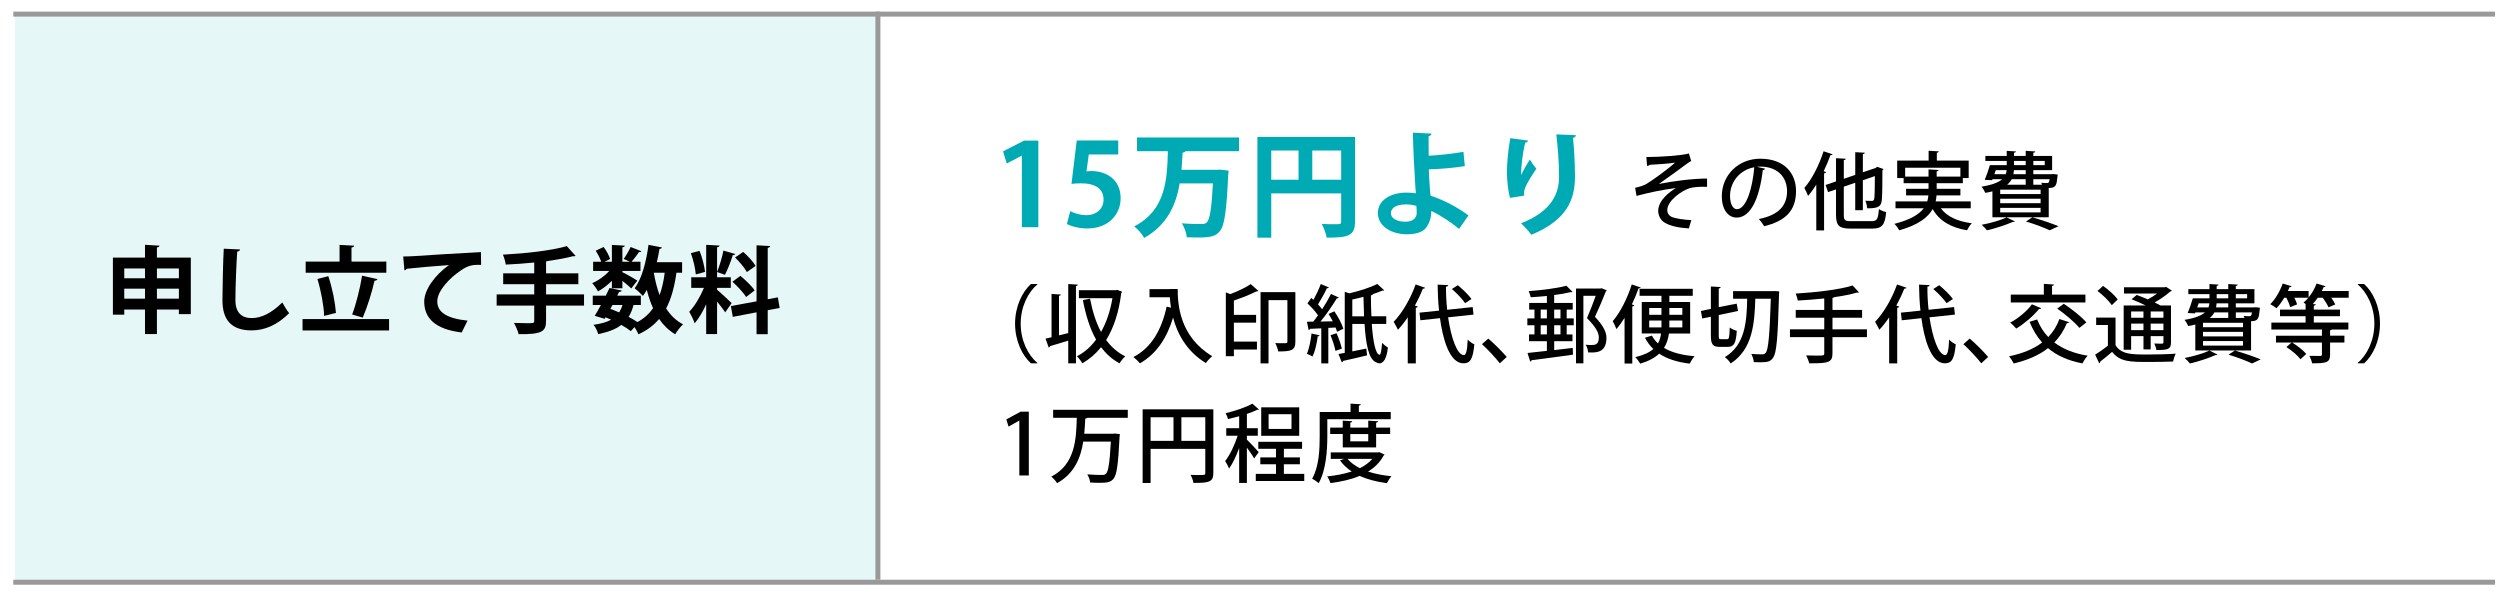 <?xml version="1.0" encoding="utf-8"?>
<!-- Generator: Adobe Illustrator 16.0.0, SVG Export Plug-In . SVG Version: 6.00 Build 0)  -->
<!DOCTYPE svg PUBLIC "-//W3C//DTD SVG 1.1//EN" "http://www.w3.org/Graphics/SVG/1.1/DTD/svg11.dtd">
<svg version="1.1" id="レイヤー_1" xmlns="http://www.w3.org/2000/svg" xmlns:xlink="http://www.w3.org/1999/xlink" x="0px"
	 y="0px" width="501.667px" height="118.666px" viewBox="0 0 501.667 118.666" enable-background="new 0 0 501.667 118.666"
	 xml:space="preserve">
<g>
	<rect x="3" y="3.184" opacity="0.1" fill="#00AAB5" width="173.5" height="113.5"/>
	<g>
		<g>
			<path d="M31.488,51.69h6.801v11.342h-2.394V62.12h-4.407v4.92h-2.394v-4.92h-4.16v1.025h-2.28V51.69h6.44v-2.564l2.907,0.171
				c-0.019,0.19-0.171,0.304-0.513,0.361V51.69z M29.094,53.875h-4.16v1.957h4.16V53.875z M24.934,59.936h4.16v-2.014h-4.16V59.936z
				 M35.896,53.875h-4.407v1.957h4.407V53.875z M31.488,59.936h4.407v-2.014h-4.407V59.936z"/>
			<path d="M48.17,50.057c-0.038,0.229-0.208,0.38-0.57,0.438c-0.171,2.526-0.361,6.972-0.361,9.764
				c0,2.432,1.235,3.572,3.268,3.572c1.881,0,3.97-0.969,6.136-3.135c0.285,0.532,1.026,1.748,1.387,2.146
				c-2.375,2.355-4.882,3.458-7.542,3.458c-4.217,0-5.851-2.299-5.851-6.042c0-2.545,0.133-8.055,0.266-10.353L48.17,50.057z"/>
			<path d="M60.711,64.02h17.363v2.299H60.711V64.02z M77.524,52.488v2.242H61.338v-2.242h6.801v-3.344l2.926,0.152
				c-0.019,0.19-0.171,0.304-0.532,0.38v2.812H77.524z M65.878,55.414c0.817,2.375,1.387,5.357,1.539,7.39
				c-0.057,0-0.095,0-2.375,0.589c-0.057-1.994-0.627-5.072-1.349-7.408L65.878,55.414z M75.757,56.021
				c-0.076,0.171-0.304,0.305-0.608,0.323c-0.513,2.355-1.52,5.452-2.356,7.39l-2.127-0.627c0.798-2.07,1.596-5.318,1.995-7.788
				L75.757,56.021z"/>
			<path d="M80.908,51.463c0.589,0,1.463-0.02,1.995-0.058c2.185-0.151,10.391-0.665,13.602-0.816l0.038,2.564
				c-1.69-0.057-2.622,0.095-4.122,1.159c-2.09,1.387-4.673,4.008-4.673,6.174s1.918,3.419,6.079,3.856l-1.178,2.375
				c-5.396-0.646-7.523-2.926-7.523-6.213c0-2.317,2.127-5.319,4.977-7.313c-2.185,0.133-6.744,0.551-8.492,0.741
				c-0.038,0.151-0.285,0.284-0.456,0.322L80.908,51.463z"/>
			<path d="M117.196,59.08v2.242h-7.618v3.039c0,2.223-0.874,2.736-5.509,2.698c-0.152-0.646-0.589-1.653-0.931-2.261
				c0.912,0.038,1.881,0.057,2.583,0.057c1.349,0,1.482,0,1.482-0.532v-3.001h-7.542V59.08h7.542v-2.052h-6.231v-2.185h6.231v-2.165
				c-1.9,0.189-3.875,0.342-5.718,0.418c-0.057-0.57-0.342-1.482-0.57-1.995c4.578-0.247,9.746-0.816,12.823-1.71l1.767,1.957
				c-0.095,0.076-0.133,0.076-0.57,0.076c-1.425,0.38-3.154,0.684-5.034,0.949c-0.076,0.038-0.171,0.076-0.323,0.096v2.374h6.478
				v2.185h-6.478v2.052H117.196z"/>
			<path d="M122.784,57.846v-1.501c-0.854,0.855-1.861,1.634-2.792,2.128c-0.247-0.494-0.76-1.235-1.159-1.653
				c1.197-0.493,2.526-1.425,3.419-2.45h-3.229v-1.843h1.634c-0.228-0.665-0.684-1.539-1.121-2.223l1.596-0.741
				c0.551,0.741,1.102,1.748,1.292,2.413l-1.121,0.551h1.481v-3.382l2.603,0.152c-0.019,0.171-0.171,0.285-0.494,0.323v2.906h1.501
				l-1.235-0.57c0.475-0.664,1.063-1.671,1.387-2.394l2.166,0.855c-0.095,0.151-0.304,0.189-0.494,0.171
				c-0.38,0.569-0.988,1.367-1.482,1.938h1.786v1.843h-3.628v0.247c0.76,0.361,2.545,1.387,3.001,1.69l-1.216,1.577
				c-0.38-0.38-1.102-0.988-1.786-1.52v1.481H122.784z M136.88,54.73h-1.14c-0.399,2.812-1.026,5.186-2.071,7.161
				c0.874,1.368,1.995,2.47,3.4,3.192c-0.513,0.455-1.235,1.367-1.577,1.994c-1.311-0.778-2.375-1.823-3.229-3.077
				c-1.064,1.272-2.432,2.299-4.142,3.077c-0.152-0.36-0.475-0.969-0.798-1.443l-0.741,0.816c-0.494-0.398-1.159-0.836-1.9-1.254
				c-1.102,0.855-2.603,1.425-4.654,1.862c-0.133-0.627-0.532-1.425-0.931-1.881c1.481-0.209,2.641-0.513,3.533-1.026
				c-0.361-0.171-0.741-0.322-1.121-0.475l-0.171,0.304l-1.995-0.607c0.38-0.608,0.798-1.349,1.235-2.166h-1.634v-1.881h2.622
				c0.266-0.531,0.513-1.063,0.741-1.538l2.451,0.513c-0.057,0.247-0.323,0.285-0.532,0.266c-0.114,0.247-0.247,0.494-0.361,0.76
				h4.73v1.881h-1.463c-0.247,0.912-0.57,1.71-0.988,2.375c0.665,0.36,1.273,0.703,1.767,1.045c1.311-0.703,2.337-1.634,3.135-2.793
				c-0.513-1.121-0.912-2.337-1.254-3.647c-0.247,0.418-0.513,0.836-0.779,1.197c-0.38-0.418-1.178-1.178-1.672-1.539
				c1.444-1.861,2.336-5.3,2.792-8.72l2.698,0.532c-0.057,0.171-0.228,0.284-0.494,0.284c-0.152,0.894-0.323,1.805-0.532,2.679
				h5.072V54.73z M122.898,61.208l-0.418,0.779c0.589,0.209,1.178,0.456,1.767,0.702c0.266-0.437,0.494-0.911,0.665-1.481H122.898z
				 M131.219,54.73l-0.019,0.038c0.285,1.596,0.646,3.096,1.159,4.445c0.475-1.312,0.817-2.812,1.026-4.483H131.219z"/>
			<path d="M143.893,58.149c0.646,0.513,2.507,2.261,2.925,2.679l-1.292,1.843c-0.361-0.551-1.007-1.387-1.633-2.146v6.516h-2.185
				v-5.984c-0.684,1.482-1.481,2.869-2.317,3.819c-0.209-0.685-0.722-1.691-1.083-2.318c1.102-1.14,2.242-3.059,2.945-4.787h-2.546
				v-2.128h3.001v-6.516l2.679,0.152c-0.019,0.189-0.152,0.284-0.494,0.342v6.021h2.754v2.128h-2.754V58.149z M140.378,50.342
				c0.551,1.349,0.969,3.059,1.102,4.218l-1.861,0.513c-0.076-1.14-0.494-2.926-0.988-4.274L140.378,50.342z M147.541,50.969
				c-0.057,0.133-0.228,0.228-0.494,0.228c-0.361,1.197-1.026,2.888-1.577,3.952c-0.494-0.171-1.083-0.399-1.577-0.57
				c0.475-1.159,1.026-2.982,1.272-4.293L147.541,50.969z M156.45,61.797l-2.394,0.456v4.807h-2.242v-4.389l-4.768,0.912
				l-0.38-2.166l5.148-0.95V49.221l2.736,0.152c-0.019,0.171-0.152,0.304-0.494,0.36v10.315l2.033-0.38L156.45,61.797z
				 M148.566,55.357c1.025,0.835,2.298,2.052,2.868,2.925c-1.652,1.254-1.69,1.292-1.709,1.312
				c-0.532-0.855-1.729-2.147-2.755-3.059L148.566,55.357z M149.136,50.551c0.931,0.816,2.014,1.976,2.488,2.812l-1.748,1.234
				c-0.437-0.836-1.482-2.07-2.375-2.925L149.136,50.551z"/>
		</g>
	</g>
	<g>
		<g>
			<path fill="#00AAB5" d="M205.052,45.593V31.244h-0.046l-2.989,1.563l-0.736-2.438l4.231-2.161h2.852v17.384H205.052z"/>
			<path fill="#00AAB5" d="M224.394,28.186v2.806h-5.91l-0.46,3.403c0.322-0.046,0.598-0.069,0.966-0.069
				c3.035,0,5.887,1.701,5.887,5.45c0,3.334-2.553,6.07-6.646,6.07c-1.725,0-3.289-0.437-4.139-0.896l0.667-2.576
				c0.689,0.368,1.955,0.806,3.288,0.806c1.771,0,3.403-1.127,3.403-3.128c0-2.093-1.541-3.265-4.484-3.265
				c-0.782,0-1.38,0.046-1.955,0.114l1.058-8.715H224.394z"/>
			<path fill="#00AAB5" d="M248.634,30.347h-10.739c-0.092,0.139-0.299,0.253-0.575,0.276c-0.069,1.127-0.138,2.276-0.229,3.449
				h7.105l0.667-0.023l1.679,0.185c0,0.229-0.046,0.621-0.092,0.896c-0.322,7.382-0.759,10.233-1.702,11.291
				c-0.782,0.942-1.702,1.241-4.323,1.241c-0.713,0-1.495-0.022-2.276-0.046c-0.069-0.828-0.46-2.023-1.012-2.806
				c1.679,0.139,3.288,0.139,4.07,0.139c0.414,0,0.69-0.069,0.943-0.299c0.621-0.575,0.989-2.897,1.242-7.842h-6.668
				c-0.713,4.208-2.438,8.302-7.128,10.945c-0.414-0.781-1.242-1.747-2-2.322c6.393-3.288,6.6-9.474,6.76-15.085h-6.186v-2.759
				h20.466V30.347z"/>
			<path fill="#00AAB5" d="M271.909,27.473v16.993c0,2.897-1.403,3.22-5.68,3.22c-0.138-0.759-0.598-2.047-1.012-2.76
				c0.897,0.069,1.862,0.069,2.552,0.069c1.219,0,1.357,0,1.357-0.575v-5.61H255.1v8.876h-2.783V27.473H271.909z M255.1,30.209
				v5.864h5.473v-5.864H255.1z M263.332,36.073h5.795v-5.864h-5.795V36.073z"/>
			<path fill="#00AAB5" d="M292.794,45.938c-1.541-1.287-3.748-2.759-5.588-3.61c0.023,1.242-0.345,2.369-0.805,2.989
				c-0.46,1.035-1.816,1.656-3.932,1.702c-3.265,0.022-5.91-1.609-5.979-4.186c-0.023-2.782,2.713-4.139,5.587-4.185
				c0.529,0,1.495,0.046,2.047,0.138c0-0.368-0.069-0.689-0.092-1.012c-0.207-3.104-0.483-8.462-0.506-11.152l3.725,0.184
				c0,0.23-0.184,0.438-0.575,0.529c-0.023,0.552,0.023,3.288,0.023,3.909c1.403-0.046,4.622-0.345,6.968-0.782l0.276,2.875
				c-2.093,0.345-5.128,0.598-7.221,0.644c0.023,1.609,0.184,3.059,0.23,4.139c0.046,0.345,0.092,0.759,0.115,1.15
				c2.644,0.851,5.404,2.322,7.611,3.955L292.794,45.938z M282.193,41.017c-2.415,0-3.082,0.966-3.082,1.725
				c0.023,1.242,1.403,1.748,2.966,1.748c1.357,0,2.208-0.713,2.208-1.725c0-0.438-0.023-0.966-0.069-1.449
				C283.527,41.108,282.814,41.017,282.193,41.017z"/>
			<path fill="#00AAB5" d="M303.009,39.706c-0.437-1.609-0.598-3.633-0.621-4.99c0-1.701,0.184-4.208,0.667-6.99l3.587,0.483
				c-0.069,0.275-0.345,0.367-0.575,0.413c-0.506,1.886-0.897,5.197-0.805,6.508c0.437-1.012,1.195-2.3,1.725-3.127
				c0.299,0.528,0.966,1.472,1.311,1.84c-1.472,2.184-2.483,3.886-2.483,4.852c0,0.161,0.023,0.345,0.069,0.552L303.009,39.706z
				 M316.231,27.128c-0.023,0.275-0.207,0.437-0.575,0.552c0.184,1.816,0.391,4.875,0.391,7.795
				c-0.023,4.438-1.449,8.623-8.761,11.636c-0.391-0.598-1.472-1.747-2.07-2.3c6.301-2.438,7.634-6.162,7.634-9.29
				c0-3.196-0.299-6.415-0.552-8.554L316.231,27.128z"/>
		</g>
	</g>
	<g>
		<g>
			<path d="M208.15,57.08c-1.834,1.546-3.333,4.453-3.333,7.87c0,3.484,1.548,6.357,3.333,7.87v0.085h-1.279
				c-1.717-1.547-3.181-4.471-3.181-7.955c0-3.485,1.464-6.409,3.181-7.955h1.279V57.08z"/>
			<path d="M214.36,56.995l1.936,0.118c-0.017,0.137-0.118,0.238-0.387,0.272v15.52h-1.548V68.35
				c-1.38,0.441-2.727,0.833-3.669,1.104c-0.017,0.153-0.118,0.255-0.236,0.307l-0.656-1.802c0.354-0.085,0.774-0.171,1.212-0.289
				v-8.687l1.885,0.119c-0.017,0.136-0.134,0.221-0.387,0.255v7.938l1.851-0.459V56.995z M224.189,58.168l0.976,0.373
				c-0.034,0.103-0.084,0.204-0.168,0.272c-0.471,3.858-1.515,6.986-3.029,9.417c1.027,1.394,2.289,2.516,3.837,3.28
				c-0.37,0.307-0.892,0.952-1.161,1.395c-1.481-0.799-2.693-1.904-3.703-3.229c-1.077,1.343-2.34,2.413-3.753,3.229
				c-0.236-0.425-0.724-1.088-1.094-1.411c1.448-0.73,2.76-1.87,3.854-3.349c-1.246-2.21-2.07-4.896-2.659-7.938l1.447-0.271
				c0.471,2.481,1.178,4.76,2.205,6.68c1.06-1.887,1.851-4.164,2.289-6.782h-6.732v-1.598h7.405L224.189,58.168z"/>
			<path d="M234.691,57.997h1.632c0,3.146,0.404,9.57,6.935,13.48c-0.354,0.271-1.01,0.969-1.279,1.377
				c-3.905-2.38-5.739-5.933-6.581-9.129c-1.246,4.131-3.35,7.293-6.648,9.18c-0.269-0.34-0.909-0.952-1.312-1.258
				c3.551-1.836,5.655-5.389,6.665-10.114l0.875,0.204c-0.118-0.748-0.185-1.445-0.236-2.091h-4.073v-1.632h4.022V57.997z"/>
			<path d="M246.876,59.018c1.531-0.578,3.13-1.343,4.106-2.006l1.548,1.377c-0.101,0.085-0.235,0.085-0.42,0.085
				c-1.162,0.595-2.878,1.274-4.511,1.836v2.872h4.46v1.564h-4.46v3.808h4.628v1.581H247.6v1.343h-1.616v-12.8L246.876,59.018z
				 M259.937,58.626v9.944c0,1.734-0.791,1.955-3.434,1.955c-0.084-0.476-0.354-1.241-0.606-1.683
				c0.556,0.033,1.094,0.033,1.498,0.033c0.841,0,0.942,0,0.942-0.356v-8.295h-3.787v12.697h-1.599V58.626H259.937z"/>
			<path d="M264.8,67.296c-0.051,0.152-0.186,0.204-0.371,0.187c-0.185,1.428-0.555,3.06-1.043,4.062
				c-0.303-0.187-0.808-0.425-1.145-0.561c0.455-0.952,0.757-2.567,0.943-4.062L264.8,67.296z M268.301,66.582
				c-0.067-0.255-0.168-0.544-0.303-0.867L266.55,65.8v7.122h-1.414v-7.037c-0.858,0.034-1.633,0.085-2.255,0.102
				c-0.034,0.153-0.168,0.222-0.286,0.238l-0.336-1.666l1.262-0.017c0.32-0.374,0.64-0.816,0.959-1.275
				c-0.505-0.747-1.38-1.699-2.121-2.396l0.774-1.088l0.438,0.391c0.539-0.985,1.128-2.227,1.464-3.178l1.633,0.68
				c-0.051,0.119-0.202,0.17-0.404,0.17c-0.438,0.952-1.178,2.277-1.784,3.229c0.32,0.34,0.606,0.68,0.825,0.986
				c0.69-1.055,1.33-2.159,1.784-3.077l1.582,0.73c-0.067,0.103-0.219,0.171-0.42,0.171c-0.825,1.376-2.104,3.212-3.265,4.64
				l2.457-0.051c-0.252-0.51-0.555-1.02-0.841-1.479l1.161-0.527c0.757,1.105,1.532,2.55,1.801,3.502L268.301,66.582z M268.2,66.871
				c0.438,0.969,0.892,2.261,1.061,3.093c-0.354,0.119-0.707,0.256-1.279,0.442c-0.151-0.833-0.589-2.159-0.993-3.145L268.2,66.871z
				 M278.18,65.001h-2.912c0.236,3.331,0.741,6.188,1.582,6.188c0.236,0,0.387-1.054,0.488-2.38c0.303,0.306,0.825,0.73,1.161,0.935
				c-0.235,2.21-0.875,3.162-1.683,3.162c-0.219,0-0.471-0.068-0.707-0.222c-1.448-0.577-2.037-3.604-2.289-7.683h-2.458v5.507
				l2.811-0.561l0.151,1.36c-1.767,0.425-3.619,0.866-4.831,1.121c-0.017,0.153-0.118,0.238-0.235,0.289l-0.673-1.683
				c0.37-0.068,0.808-0.136,1.262-0.221V58.559l0.926,0.306c2.07-0.493,4.275-1.189,5.604-1.887l1.397,1.275
				c-0.067,0.067-0.151,0.067-0.387,0.067c-0.539,0.238-1.178,0.459-1.885,0.697c-0.034,0.136-0.168,0.221-0.404,0.255
				c0,1.428,0.034,2.855,0.101,4.198h2.979V65.001z M271.364,63.471h2.356c-0.05-1.24-0.084-2.55-0.118-3.909
				c-0.741,0.204-1.498,0.391-2.239,0.544V63.471z"/>
			<path d="M282.489,63.675c-0.623,0.936-1.296,1.785-1.969,2.499c-0.185-0.391-0.606-1.224-0.858-1.598
				c1.666-1.7,3.383-4.606,4.41-7.496l1.902,0.662c-0.084,0.153-0.27,0.204-0.455,0.188c-0.455,1.155-1.01,2.312-1.599,3.399
				l0.572,0.17c-0.017,0.136-0.134,0.221-0.387,0.272v11.15h-1.616V63.675z M295.684,63.131l-5.1,0.544
				c0.623,4.199,1.818,7.564,3.164,7.581c0.455,0,0.673-0.935,0.774-3.11c0.354,0.374,0.909,0.782,1.33,0.952
				c-0.286,2.991-0.825,3.808-2.188,3.808c-2.828,0-4.157-4.98-4.712-9.061l-3.938,0.425l-0.168-1.529l3.922-0.408
				c-0.186-1.717-0.27-3.484-0.286-5.219l2.121,0.103c0,0.187-0.135,0.271-0.438,0.306c-0.017,1.53,0.067,3.11,0.236,4.641
				l5.117-0.544L295.684,63.131z M292.537,57.232c0.976,0.816,2.188,1.972,2.743,2.771L294,60.836
				c-0.505-0.781-1.666-1.988-2.659-2.839L292.537,57.232z"/>
			<path d="M298.645,67.941c1.195,1.003,2.861,2.686,3.703,3.688l-1.38,1.275c-0.791-1.037-2.508-2.873-3.585-3.842L298.645,67.941z
				"/>
			<path d="M314.381,62.128v1.768h1.414v1.377h-1.414v1.836h1.162v1.36h-3.669v1.784c1.211-0.152,2.491-0.289,3.719-0.441
				l0.051,1.359c-3.046,0.425-6.295,0.851-8.298,1.105c-0.034,0.152-0.151,0.255-0.286,0.271l-0.539-1.717
				c1.061-0.102,2.407-0.255,3.888-0.425v-1.938h-3.585v-1.36h1.094v-1.836h-1.43v-1.377h1.43v-1.768h-1.06v-1.343h3.551v-1.394
				c-1.094,0.102-2.205,0.204-3.249,0.255c-0.05-0.323-0.252-0.901-0.404-1.224c2.676-0.204,5.773-0.578,7.557-1.088l1.245,1.24
				c-0.05,0.051-0.135,0.068-0.235,0.068c-0.051,0-0.101,0-0.152-0.018c-0.892,0.222-2.053,0.426-3.298,0.578v1.581h3.719v1.343
				H314.381z M309.164,62.128v1.768h1.246v-1.768H309.164z M309.164,67.108h1.246v-1.836h-1.246V67.108z M313.136,62.128h-1.262
				v1.768h1.262V62.128z M313.136,67.108v-1.836h-1.262v1.836H313.136z M321.4,57.845l1.01,0.408
				c-0.034,0.102-0.084,0.17-0.168,0.221c-0.572,1.462-1.346,3.28-2.188,5.1c1.649,1.733,2.289,3.025,2.306,4.198
				c0,2.94-1.953,2.958-3.097,2.958c-0.202,0-0.404,0-0.589-0.018c0-0.441-0.202-1.104-0.488-1.547
				c0.371,0.052,0.741,0.068,1.027,0.068c0.808,0,1.616,0,1.616-1.53c0-1.036-0.707-2.158-2.373-3.875
				c0.69-1.615,1.279-3.145,1.75-4.471h-2.474v13.548h-1.481v-15.01h4.831L321.4,57.845z"/>
			<path d="M325.994,63.777c-0.521,0.833-1.06,1.598-1.632,2.261c-0.135-0.392-0.522-1.207-0.741-1.599
				c1.464-1.665,2.929-4.538,3.821-7.359l1.801,0.611c-0.067,0.136-0.219,0.188-0.438,0.17c-0.387,1.088-0.842,2.176-1.347,3.229
				l0.488,0.153c-0.051,0.136-0.152,0.238-0.404,0.255v11.457h-1.548V63.777z M339.156,66.922h-4.258
				c-0.134,1.02-0.42,2.006-0.993,2.89c1.548,0.918,3.618,1.462,6.143,1.666c-0.337,0.356-0.757,1.036-0.976,1.495
				c-2.508-0.306-4.544-0.951-6.126-2.006c-0.875,0.816-2.087,1.496-3.804,2.006c-0.202-0.356-0.673-1.003-0.993-1.309
				c1.683-0.391,2.845-0.952,3.619-1.632c-0.673-0.646-1.229-1.394-1.683-2.261l1.397-0.425c0.303,0.595,0.724,1.104,1.212,1.563
				c0.354-0.611,0.539-1.292,0.623-1.988h-3.871v-6.323h3.956v-1.241h-4.393v-1.411h10.67v1.411h-4.695v1.241h4.174V66.922z
				 M330.942,61.805v1.36h2.458v-1.36H330.942z M330.942,65.698h2.458v-1.377h-2.458V65.698z M337.59,61.805h-2.608v1.36h2.608
				V61.805z M337.59,65.698v-1.377h-2.608v1.377H337.59z"/>
			<path d="M344.895,67.312c0,0.663,0.067,0.748,0.455,0.748h1.246c0.387,0,0.438-0.408,0.505-2.346
				c0.336,0.289,0.993,0.561,1.414,0.663c-0.151,2.447-0.539,3.229-1.784,3.229h-1.632c-1.414,0-1.784-0.51-1.784-2.295v-3.757
				l-1.733,0.357l-0.27-1.496l2.003-0.441v-4.488l1.969,0.119c-0.017,0.153-0.118,0.238-0.387,0.289v3.739
				c1.818-0.374,2.71-0.544,3.602-0.696c0.084,0.425,0.151,0.85,0.269,1.462l-3.871,0.815V67.312z M356.137,58.405l0.892,0.068
				c0,0.152-0.017,0.374-0.034,0.578c-0.252,8.839-0.505,11.813-1.195,12.731c-0.505,0.748-1.061,0.918-2.524,0.918
				c-0.421,0-0.892-0.018-1.347-0.034c-0.034-0.459-0.235-1.173-0.505-1.648c0.959,0.085,1.801,0.085,2.205,0.085
				c0.303,0,0.488-0.068,0.69-0.307c0.521-0.629,0.791-3.468,1.026-10.845h-3.113c-0.152,4.76-0.472,10.114-4.948,12.987
				c-0.236-0.426-0.741-0.97-1.162-1.275c4.09-2.447,4.393-7.173,4.477-11.712h-2.828v-1.529h7.995L356.137,58.405z"/>
			<path d="M374.633,66.089v1.563h-6.917v3.229c0,1.802-0.707,2.058-4.645,2.023c-0.118-0.442-0.404-1.156-0.656-1.581
				c0.791,0.017,1.582,0.034,2.188,0.034c1.38,0,1.464,0,1.464-0.493v-3.213h-6.883v-1.563h6.883V63.76h-5.722v-1.563h5.722v-2.312
				c-1.767,0.187-3.602,0.34-5.318,0.425c-0.05-0.392-0.252-1.037-0.42-1.395c4.073-0.255,8.802-0.781,11.428-1.632l1.279,1.377
				c-0.067,0.052-0.151,0.068-0.269,0.068c-0.05,0-0.101,0-0.168-0.017c-1.229,0.373-2.811,0.68-4.527,0.917
				c-0.067,0.085-0.168,0.137-0.354,0.153v2.414h5.941v1.563h-5.941v2.329H374.633z"/>
			<path d="M379.093,63.675c-0.623,0.936-1.296,1.785-1.969,2.499c-0.185-0.391-0.606-1.224-0.858-1.598
				c1.666-1.7,3.383-4.606,4.41-7.496l1.902,0.662c-0.084,0.153-0.27,0.204-0.455,0.188c-0.455,1.155-1.01,2.312-1.599,3.399
				l0.572,0.17c-0.017,0.136-0.134,0.221-0.387,0.272v11.15h-1.616V63.675z M392.288,63.131l-5.1,0.544
				c0.623,4.199,1.818,7.564,3.164,7.581c0.455,0,0.673-0.935,0.774-3.11c0.354,0.374,0.909,0.782,1.33,0.952
				c-0.286,2.991-0.825,3.808-2.188,3.808c-2.828,0-4.157-4.98-4.712-9.061l-3.938,0.425l-0.168-1.529l3.922-0.408
				c-0.186-1.717-0.27-3.484-0.286-5.219l2.121,0.103c0,0.187-0.135,0.271-0.438,0.306c-0.017,1.53,0.067,3.11,0.236,4.641
				l5.117-0.544L392.288,63.131z M389.141,57.232c0.976,0.816,2.188,1.972,2.743,2.771l-1.279,0.833
				c-0.505-0.781-1.666-1.988-2.659-2.839L389.141,57.232z"/>
			<path d="M395.25,67.941c1.195,1.003,2.861,2.686,3.703,3.688l-1.38,1.275c-0.791-1.037-2.508-2.873-3.585-3.842L395.25,67.941z"
				/>
			<path d="M408.782,64.1c0.539,1.36,1.279,2.533,2.238,3.536c0.959-1.003,1.717-2.193,2.239-3.621l1.952,0.646
				c-0.067,0.119-0.219,0.204-0.455,0.187c-0.639,1.513-1.481,2.805-2.524,3.876c1.733,1.309,3.955,2.21,6.699,2.651
				c-0.371,0.374-0.825,1.088-1.061,1.547c-2.861-0.544-5.116-1.563-6.9-3.06c-1.834,1.445-4.14,2.414-6.884,3.077
				c-0.185-0.392-0.64-1.088-0.926-1.445c2.643-0.544,4.881-1.428,6.631-2.771c-1.043-1.156-1.868-2.533-2.524-4.147L408.782,64.1z
				 M409.606,61.856c-0.067,0.119-0.236,0.17-0.438,0.136c-1.162,1.444-2.962,2.958-4.578,3.943
				c-0.286-0.34-0.841-0.918-1.212-1.189c1.565-0.833,3.35-2.278,4.359-3.688L409.606,61.856z M418.476,59.119V60.7h-14.979v-1.581
				h6.631v-2.158l2.037,0.136c-0.017,0.136-0.118,0.238-0.387,0.271v1.751H418.476z M417.264,65.8
				c-0.892-1.104-2.844-2.754-4.443-3.876l1.313-0.969c1.565,1.037,3.568,2.601,4.527,3.74L417.264,65.8z"/>
			<path d="M424.518,63.726v5.542c1.127,1.87,3.366,1.87,6.328,1.87c1.936,0,4.241-0.052,5.739-0.171
				c-0.185,0.374-0.438,1.122-0.522,1.581c-1.245,0.051-3.147,0.085-4.897,0.085c-3.669,0-5.739,0-7.338-2.022
				c-0.825,0.714-1.683,1.411-2.39,1.955c0,0.17-0.05,0.255-0.202,0.322l-0.808-1.717c0.774-0.476,1.733-1.155,2.558-1.802v-4.147
				h-2.356v-1.496H424.518z M422.01,57.368c1.077,0.748,2.356,1.888,2.945,2.72l-1.195,1.156c-0.539-0.85-1.784-2.057-2.861-2.855
				L422.01,57.368z M427.648,67.448v2.737h-1.498v-8.891h4.41c-0.909-0.441-1.952-0.9-2.828-1.24l1.027-0.867
				c0.673,0.238,1.464,0.544,2.222,0.884c0.656-0.34,1.33-0.748,1.885-1.173h-6.648v-1.258h8.196l0.236-0.085l1.178,0.765
				c-0.067,0.103-0.185,0.153-0.32,0.17c-0.808,0.714-1.969,1.547-3.147,2.193c0.438,0.221,0.842,0.425,1.162,0.611h2.121v7.395
				c0,1.394-0.572,1.547-2.929,1.547c-0.05-0.408-0.236-0.935-0.421-1.309c0.421,0.017,0.808,0.034,1.111,0.034
				c0.657,0,0.724,0,0.724-0.289v-1.225h-2.558v2.669h-1.447v-2.669H427.648z M430.122,62.502h-2.474v1.258h2.474V62.502z
				 M427.648,66.241h2.474v-1.309h-2.474V66.241z M434.127,63.76v-1.258h-2.558v1.258H434.127z M431.569,66.241h2.558v-1.309h-2.558
				V66.241z"/>
			<path d="M440.523,70.321V65.12c-0.421,0.119-0.892,0.221-1.414,0.306c-0.135-0.34-0.488-0.952-0.757-1.241
				c2.154-0.356,3.399-0.866,4.106-1.495h-1.918l-0.084,0.203l-1.464-0.085c0.354-0.815,0.757-1.972,1.027-2.94h3.349v-0.85h-4.241
				v-1.003h4.241v-1.02l1.834,0.118c-0.017,0.137-0.134,0.222-0.387,0.255v0.646h2.322v-1.02l1.902,0.118
				c-0.017,0.137-0.135,0.222-0.387,0.272v0.629h3.737v2.855h-3.737v0.816h3.652l0.337-0.034l0.858,0.102l-0.05,0.392
				c-0.151,1.699-0.32,2.192-1.397,2.294c-0.084,0-0.202,0-0.336,0.018v5.864H440.523z M444.983,71.154
				c-0.101,0.102-0.185,0.102-0.42,0.102c-1.363,0.612-3.417,1.292-5.117,1.684c-0.252-0.307-0.741-0.851-1.06-1.105
				c1.7-0.323,3.753-0.9,4.965-1.496L444.983,71.154z M441.196,60.87l-0.286,0.816h2.255c0.101-0.255,0.151-0.527,0.185-0.816
				H441.196z M450.1,65.664V64.78h-8.028v0.884H450.1z M450.1,67.5v-0.901h-8.028V67.5H450.1z M450.1,69.353v-0.918h-8.028v0.918
				H450.1z M447.137,62.689h-2.777c-0.219,0.391-0.505,0.765-0.909,1.104h3.686V62.689z M447.137,61.687V60.87h-2.339
				c-0.017,0.289-0.05,0.562-0.101,0.816H447.137z M444.815,59.018v0.85h2.322v-0.85H444.815z M451.9,72.939
				c-1.043-0.511-2.861-1.207-4.712-1.769l1.279-0.833c1.852,0.544,3.955,1.258,5.184,1.785L451.9,72.939z M450.924,59.018h-2.272
				v0.85h2.272V59.018z M450.386,63.794c-0.051-0.136-0.101-0.289-0.168-0.391c0.37,0.033,0.69,0.051,0.909,0.051
				c0.556,0,0.657,0,0.757-0.765h-3.231v1.104H450.386z"/>
			<path d="M471.306,58.389v1.359h-3.501c0.337,0.477,0.64,0.969,0.808,1.343l-1.363,0.578c-0.202-0.51-0.673-1.274-1.145-1.921
				h-1.01c-0.32,0.459-0.656,0.884-1.01,1.275l0.623,0.034c-0.017,0.136-0.135,0.237-0.404,0.289v0.781h5.251v1.326h-5.251v1.274
				h6.934v1.395h-3.315c-0.051,0.067-0.152,0.136-0.354,0.152v1.088h2.878v1.377h-2.878v2.414c0,1.632-0.774,1.751-3.602,1.751
				c-0.084-0.459-0.337-1.071-0.556-1.496c0.976,0.017,1.885,0.017,2.171,0.017c0.27-0.017,0.354-0.085,0.354-0.306v-2.38h-5.975
				c1.043,0.629,2.238,1.564,2.828,2.295l-1.162,1.054c-0.539-0.748-1.75-1.768-2.827-2.447l1.026-0.901h-3.114v-1.377h9.223v-1.24
				h-10.148v-1.395h6.867v-1.274h-5.133v-1.326h5.133v-1.139c-0.151-0.102-0.303-0.204-0.421-0.272
				c0.337-0.271,0.657-0.595,0.976-0.969h-2.811c0.252,0.477,0.455,0.969,0.556,1.326l-1.38,0.561
				c-0.135-0.492-0.438-1.24-0.774-1.887h-0.438c-0.471,0.799-1.01,1.547-1.548,2.108c-0.303-0.255-0.875-0.629-1.245-0.816
				c0.993-0.969,1.952-2.601,2.491-4.147l1.784,0.544c-0.051,0.136-0.202,0.204-0.404,0.17c-0.101,0.255-0.219,0.527-0.336,0.782
				h4.157v1.292c0.656-0.799,1.245-1.802,1.599-2.788c0.808,0.238,1.313,0.391,1.801,0.544c-0.05,0.119-0.185,0.188-0.387,0.17
				c-0.101,0.255-0.236,0.527-0.354,0.782H471.306z"/>
			<path d="M473.123,72.82c1.834-1.547,3.333-4.454,3.333-7.87c0-3.485-1.548-6.357-3.333-7.87v-0.085h1.279
				c1.733,1.546,3.181,4.47,3.181,7.955c0,3.484-1.447,6.408-3.181,7.955h-1.279V72.82z"/>
			<path d="M204.548,95.409V84.411h-0.034l-2.137,1.19l-0.438-1.445l2.861-1.547h1.649v12.8H204.548z"/>
			<path d="M226.31,83.833h-8.146c-0.084,0.085-0.202,0.153-0.387,0.188c-0.05,0.969-0.101,1.972-0.202,3.009h5.806l0.371-0.034
				l0.976,0.119c0,0.152-0.034,0.374-0.067,0.526c-0.269,5.627-0.572,7.718-1.246,8.466c-0.521,0.595-1.094,0.781-2.777,0.781
				c-0.572,0-1.229-0.033-1.885-0.067c-0.033-0.493-0.269-1.173-0.589-1.632c1.262,0.102,2.458,0.119,2.945,0.119
				c0.387,0,0.606-0.034,0.808-0.222c0.488-0.459,0.774-2.295,0.993-6.476h-5.537c-0.505,3.229-1.767,6.408-5.251,8.346
				c-0.252-0.425-0.741-0.986-1.162-1.309c4.814-2.482,4.999-7.514,5.117-11.814h-4.746v-1.598h14.979V83.833z"/>
			<path d="M243.477,82.134v12.766c0,1.836-0.842,2.006-3.989,2.006c-0.067-0.459-0.336-1.19-0.589-1.615
				c0.556,0.018,1.094,0.034,1.548,0.034c1.38,0,1.414,0,1.414-0.442v-4.811h-10.974v6.851h-1.599V82.134H243.477z M230.887,83.731
				v4.742h4.595v-4.742H230.887z M237.064,88.474h4.797v-4.742h-4.797V88.474z"/>
			<path d="M250.208,88.219c0.505,0.459,2.036,2.091,2.373,2.516l-0.926,1.258c-0.27-0.526-0.892-1.41-1.447-2.176v7.089h-1.549
				v-7.004c-0.589,1.599-1.296,3.128-2.036,4.131c-0.151-0.459-0.522-1.122-0.774-1.513c0.942-1.173,1.919-3.264,2.508-5.083h-2.289
				v-1.513h2.592v-2.396c-0.74,0.204-1.515,0.391-2.238,0.561c-0.067-0.322-0.303-0.866-0.488-1.173
				c1.952-0.476,4.14-1.189,5.369-1.92l1.33,1.173c-0.084,0.067-0.219,0.102-0.387,0.067c-0.555,0.289-1.262,0.562-2.036,0.816
				v2.872h2.188v1.513h-2.188V88.219z M257.63,95.086h4.09v1.428h-9.728v-1.428h4.056v-1.921h-3.147v-1.377h3.147v-1.733h-3.551
				v-1.394h8.786v1.394h-3.652v1.733h3.215v1.377h-3.215V95.086z M260.71,81.742v5.712h-7.624v-5.712H260.71z M259.162,86.077
				v-2.958h-4.595v2.958H259.162z"/>
			<path d="M266.349,84.122v3.451c0,2.72-0.236,6.748-1.734,9.383c-0.286-0.272-0.959-0.73-1.312-0.901
				c1.397-2.447,1.515-5.966,1.515-8.481v-4.896h6.193v-1.683l2.054,0.118c-0.017,0.153-0.118,0.238-0.387,0.289v1.275h6.396v1.444
				H266.349z M276.783,90.734l1.061,0.493c-0.051,0.102-0.135,0.153-0.202,0.188c-0.724,1.359-1.784,2.396-3.114,3.212
				c1.397,0.459,2.979,0.766,4.696,0.936c-0.32,0.34-0.724,0.969-0.926,1.394c-2.036-0.272-3.888-0.748-5.47-1.462
				c-1.733,0.731-3.736,1.173-5.84,1.445c-0.134-0.392-0.42-1.003-0.673-1.344c1.733-0.17,3.433-0.492,4.931-0.985
				c-0.942-0.612-1.733-1.36-2.356-2.227l0.825-0.307h-2.676v-1.291h9.458L276.783,90.734z M276.144,89.783h-6.698v-2.687h-2.524
				v-1.292h2.524v-1.394l1.902,0.119c-0.017,0.136-0.135,0.238-0.387,0.289v0.985h3.602v-1.394l1.969,0.119
				c-0.017,0.136-0.118,0.238-0.387,0.289v0.985h2.811v1.292h-2.811V89.783z M270.405,92.077c0.623,0.748,1.464,1.36,2.474,1.87
				c0.993-0.493,1.868-1.122,2.507-1.87H270.405z M274.562,87.097h-3.602v1.462h3.602V87.097z"/>
		</g>
	</g>
	<line fill="none" stroke="#999999" stroke-miterlimit="10" x1="2.667" y1="2.833" x2="500.667" y2="2.833"/>
	<line fill="none" stroke="#999999" stroke-miterlimit="10" x1="2.667" y1="116.833" x2="500.667" y2="116.833"/>
	<line fill="none" stroke="#999999" stroke-miterlimit="10" x1="176.167" y1="2.333" x2="176.167" y2="116.333"/>
	<g>
		<path d="M330.366,31.51c2.94,0,7.275-0.323,8.533-0.714l0.476,1.53c-0.187,0.051-0.459,0.221-0.748,0.441
			c-1.598,1.19-3.893,2.855-5.746,4.147c2.72-0.561,6.851-1.088,9.672-1.088v1.666c-0.238-0.017-0.493-0.017-0.765-0.017
			c-0.952,0-2.006,0.085-2.669,0.271c-1.683,0.493-4.555,2.567-4.555,4.402c0,0.527,0.238,1.055,0.85,1.36
			c0.765,0.356,2.584,0.595,3.978,0.663l-0.493,1.666c-2.006-0.119-3.791-0.477-4.93-1.207c-0.816-0.527-1.207-1.479-1.224-2.278
			c0-2.124,2.176-3.773,3.552-4.623c-2.668,0.34-5.303,0.884-7.904,1.581l-0.272-1.632c0.969-0.204,1.648-0.426,2.261-0.766
			c1.139-0.663,4.555-3.145,5.745-4.283c-1.241,0.221-4.011,0.391-5.083,0.442c-0.085,0.118-0.34,0.221-0.527,0.221L330.366,31.51z"
			/>
		<path d="M354.199,33.855c-0.051,0.153-0.221,0.272-0.459,0.272c-0.663,5.575-2.397,9.536-5.252,9.536
			c-1.649,0-2.975-1.514-2.975-4.301c0-4.216,3.315-7.514,7.717-7.514c4.878,0,7.173,2.975,7.173,6.477
			c0,4.028-2.193,6.034-6.391,7.071c-0.255-0.391-0.646-0.985-1.071-1.444c3.893-0.766,5.661-2.635,5.661-5.576
			c0-2.771-1.836-4.946-5.389-4.946c-0.238,0-0.459,0.017-0.697,0.034L354.199,33.855z M352.023,33.566
			c-2.992,0.527-4.862,3.043-4.862,5.746c0,1.614,0.595,2.668,1.377,2.668C350.375,41.98,351.666,37.885,352.023,33.566z"/>
		<path d="M367.749,30.966c-0.068,0.136-0.221,0.188-0.442,0.17c-0.391,1.088-0.85,2.176-1.36,3.229l0.493,0.153
			c-0.051,0.136-0.153,0.238-0.408,0.255V46.23h-1.564v-9.179c-0.527,0.833-1.071,1.598-1.649,2.261
			c-0.136-0.392-0.527-1.207-0.748-1.599c1.479-1.665,2.958-4.538,3.859-7.359L367.749,30.966z M369.992,43.153
			c0,1.037,0.204,1.225,1.428,1.225h4.165c1.088,0,1.292-0.442,1.445-2.414c0.374,0.238,1.02,0.51,1.462,0.595
			c-0.238,2.482-0.748,3.314-2.788,3.314h-4.352c-2.261,0-2.924-0.561-2.924-2.736v-5.134l-1.598,0.544l-0.493-1.428l2.091-0.714
			v-4.657l1.955,0.102c-0.017,0.153-0.119,0.238-0.391,0.289v3.74l2.295-0.782v-4.556l1.92,0.102
			c-0.017,0.153-0.136,0.238-0.391,0.289v3.638l2.566-0.866c0.034-0.034,0.051-0.052,0.306-0.238l1.292,0.476
			c-0.051,0.068-0.136,0.17-0.238,0.222c0,3.042-0.034,5.354-0.136,6.068c-0.119,1.088-0.629,1.632-2.924,1.563
			c-0.034-0.459-0.17-1.139-0.374-1.513c0.459,0.034,1.071,0.034,1.292,0.034c0.272,0,0.425-0.068,0.493-0.426
			c0.085-0.356,0.119-1.887,0.136-4.555l-2.414,0.832v6.018h-1.53v-5.507l-2.295,0.781V43.153z"/>
		<path d="M395.458,41.794h-6c1.224,1.648,3.314,2.635,6.221,3.009c-0.34,0.323-0.748,0.969-0.969,1.411
			c-3.332-0.578-5.559-1.921-6.884-4.267c-0.935,1.665-2.856,3.179-6.697,4.267c-0.187-0.341-0.629-0.97-0.986-1.292
			c3.264-0.833,4.98-1.938,5.881-3.128h-5.661v-1.377h6.375c0.119-0.408,0.187-0.799,0.221-1.207h-4.47v-1.325h4.504v-1.122h-4.998
			v-1.037h-1.292v-3.502h6.307v-1.972l2.04,0.119c-0.017,0.153-0.119,0.238-0.391,0.289v1.563h6.391v3.502h-1.173v1.037h-5.252
			v1.122h4.76v1.325h-4.794c-0.017,0.408-0.085,0.799-0.17,1.207h7.038V41.794z M382.301,35.437h4.691v-1.445l2.023,0.119
			c-0.017,0.137-0.119,0.238-0.391,0.272v1.054h4.76v-1.785h-11.083V35.437z"/>
		<path d="M399.811,43.596v-5.201c-0.425,0.119-0.901,0.221-1.428,0.306c-0.136-0.34-0.493-0.952-0.765-1.241
			c2.176-0.356,3.434-0.866,4.148-1.495h-1.938l-0.085,0.203l-1.479-0.085c0.357-0.815,0.765-1.972,1.037-2.94h3.383v-0.85H398.4
			v-1.003h4.284v-1.02l1.853,0.118c-0.017,0.137-0.136,0.222-0.391,0.255v0.646h2.346v-1.02l1.92,0.118
			c-0.017,0.137-0.136,0.222-0.391,0.272v0.629h3.773v2.855h-3.773v0.816h3.688l0.34-0.034l0.867,0.102l-0.051,0.392
			c-0.153,1.699-0.323,2.192-1.411,2.294c-0.085,0-0.204,0-0.34,0.018v5.864H399.811z M404.315,44.429
			c-0.102,0.102-0.187,0.102-0.425,0.102c-1.377,0.612-3.451,1.292-5.167,1.684c-0.255-0.307-0.748-0.851-1.071-1.105
			c1.717-0.323,3.791-0.9,5.015-1.496L404.315,44.429z M400.491,34.145l-0.289,0.816h2.278c0.102-0.255,0.153-0.527,0.187-0.816
			H400.491z M409.482,38.938v-0.884h-8.108v0.884H409.482z M409.482,40.774v-0.901h-8.108v0.901H409.482z M409.482,42.627v-0.918
			h-8.108v0.918H409.482z M406.491,35.964h-2.805c-0.221,0.391-0.51,0.765-0.917,1.104h3.723V35.964z M406.491,34.961v-0.816h-2.363
			c-0.017,0.289-0.051,0.562-0.102,0.816H406.491z M404.145,32.292v0.85h2.346v-0.85H404.145z M411.301,46.214
			c-1.054-0.511-2.89-1.207-4.759-1.769l1.292-0.833c1.87,0.544,3.995,1.258,5.235,1.785L411.301,46.214z M410.315,32.292h-2.294
			v0.85h2.294V32.292z M409.771,37.068c-0.051-0.136-0.102-0.289-0.17-0.391c0.374,0.033,0.697,0.051,0.918,0.051
			c0.561,0,0.663,0,0.765-0.765h-3.264v1.104H409.771z"/>
	</g>
</g>
</svg>
